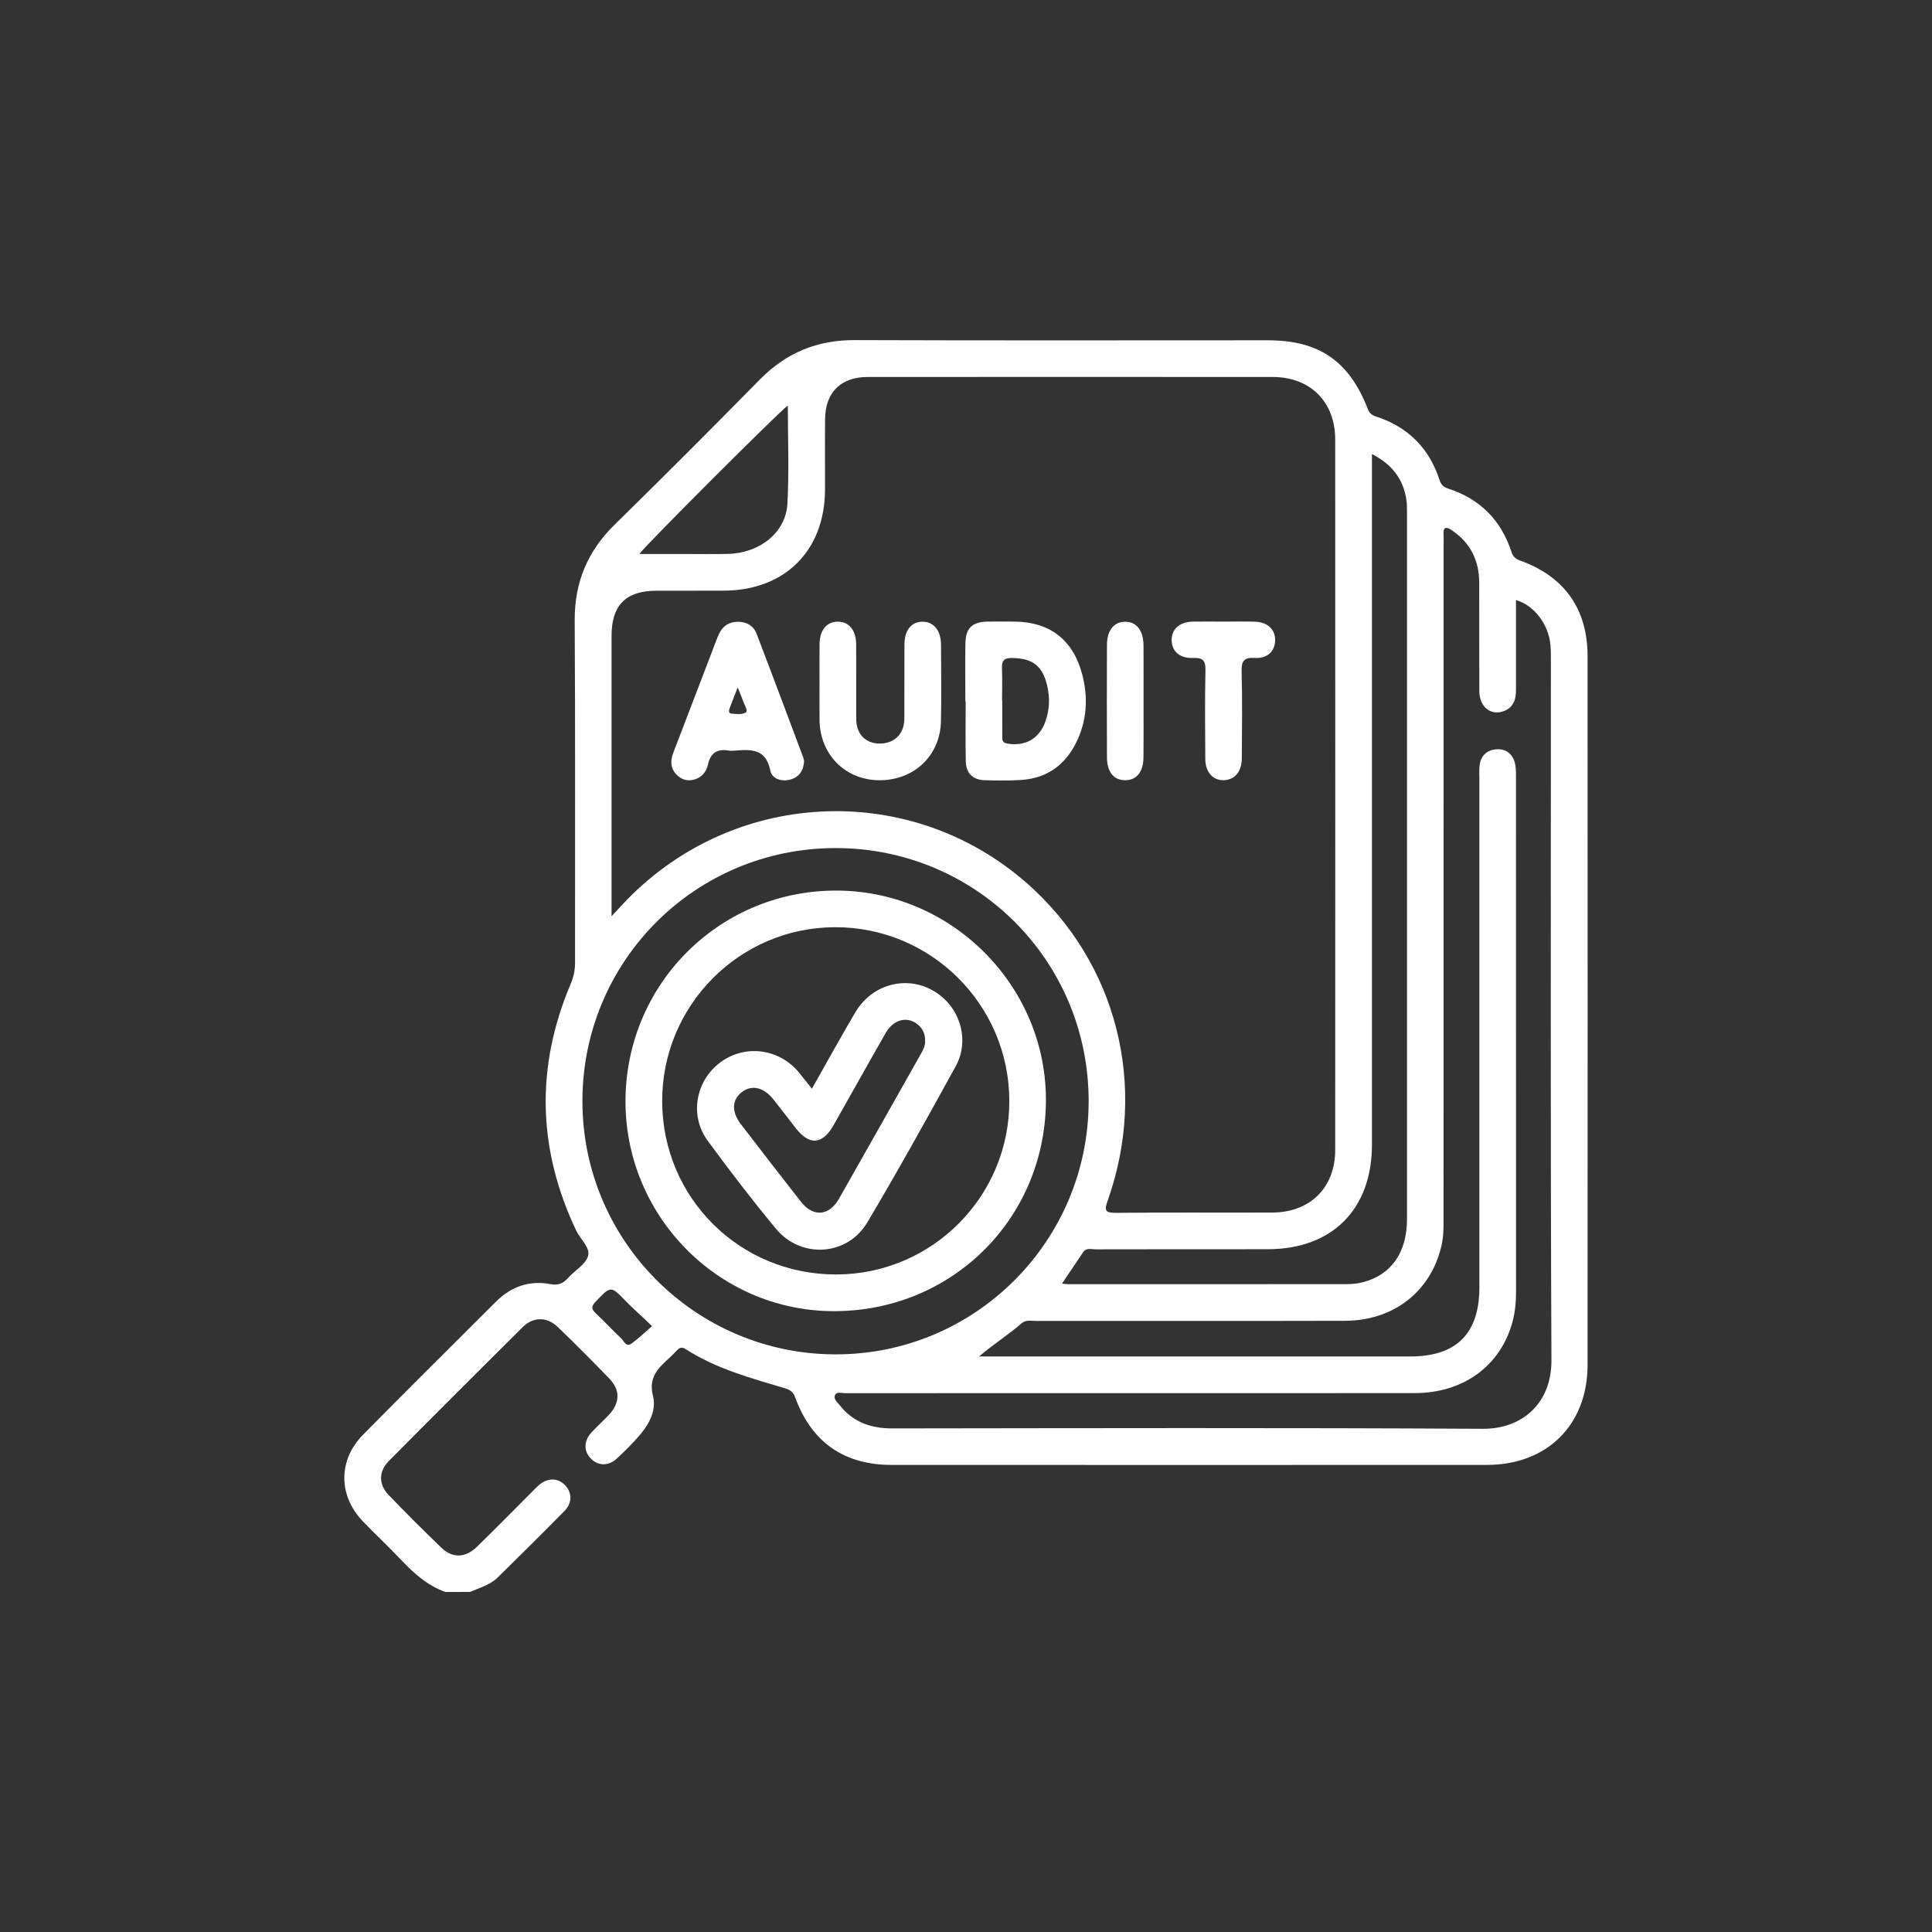 <?xml version="1.0" encoding="utf-8"?>
<!-- Generator: Adobe Illustrator 25.4.1, SVG Export Plug-In . SVG Version: 6.00 Build 0)  -->
<svg version="1.1" id="Layer_1" xmlns="http://www.w3.org/2000/svg" xmlns:xlink="http://www.w3.org/1999/xlink" x="0px" y="0px"
	 viewBox="0 0 500 500" style="enable-background:new 0 0 500 500;" xml:space="preserve">
<rect x="0" y="0" width="500" height="500" fill="#333333" stroke="none"/>
<style type="text/css">
	.st0{fill:#FFFFFF;}
	.st1{fill:none;stroke:#000000;stroke-width:10.814;stroke-miterlimit:10;}
	.st2{fill:none;stroke:#000000;stroke-width:8;stroke-miterlimit:10;}
	.st3{fill:none;stroke:#000000;stroke-width:8;stroke-linecap:round;stroke-miterlimit:10;}
	path {
    fill: #fff;
}
</style>
<g>
	<path d="M115.29,412c-4.8-1.68-8.37-5.01-11.79-8.62c-3.12-3.29-6.44-6.38-9.58-9.65c-6.37-6.63-6.46-15.82,0.01-22.39
		c11.39-11.57,22.94-22.99,34.42-34.46c3.93-3.93,8.69-5.58,14.13-4.55c2.1,0.4,3.32-0.24,4.6-1.66c1.69-1.88,4.36-3.35,5.07-5.5
		c0.75-2.27-1.93-4.38-2.99-6.61c-10.04-21.1-10.58-42.39-1.48-63.9c0.76-1.79,1.14-3.54,1.14-5.48
		c-0.03-29.52,0.09-59.04-0.09-88.56c-0.06-9.9,3.32-17.96,10.35-24.85c12.64-12.4,25.16-24.93,37.58-37.56
		c6.82-6.94,14.85-10.23,24.6-10.19c35.63,0.13,71.27,0.05,106.9,0.05c13.17,0,20.98,5.35,25.79,17.69
		c0.41,1.07,0.96,1.65,2.12,2.02c8.3,2.67,13.83,8.22,16.5,16.51c0.43,1.33,1.17,1.81,2.32,2.19c8.18,2.69,13.6,8.17,16.27,16.34
		c0.4,1.23,1.04,1.82,2.28,2.27c11.42,4.08,17.42,12.56,17.42,24.7c0.02,61.15,0.03,122.3,0,183.44
		c-0.01,15.54-10.47,25.89-26.08,25.89c-51.34,0.02-102.69,0.01-154.03,0c-12.33,0-20.75-5.89-24.97-17.51
		c-0.51-1.41-1.3-1.92-2.62-2.32c-8.87-2.64-17.84-5.06-25.74-10.16c-0.89-0.58-1.54-0.41-2.2,0.31c-0.64,0.7-1.31,1.37-2.01,2.01
		c-2.89,2.62-5.45,5.06-4.22,9.81c0.92,3.54-0.84,7.08-3.22,9.9c-1.9,2.25-4,4.34-6.17,6.34c-2.2,2.02-4.92,1.88-6.77-0.11
		c-1.76-1.89-1.76-4.42,0.15-6.56c1.48-1.65,3.15-3.11,4.66-4.73c2.81-3.02,2.92-6.35,0.09-9.28c-4.39-4.56-8.86-9.04-13.41-13.42
		c-2.76-2.65-6.31-2.65-9.04,0.05c-11.6,11.51-23.16,23.06-34.66,34.67c-2.66,2.69-2.65,6.06-0.05,8.77
		c4.46,4.64,9.01,9.18,13.64,13.64c2.9,2.8,6.23,2.69,9.25-0.25c4.76-4.64,9.41-9.38,14.11-14.07c0.6-0.6,1.16-1.23,1.79-1.78
		c2.26-1.99,4.88-2.04,6.79-0.16c1.91,1.88,2.02,4.64-0.07,6.77c-5.68,5.79-11.47,11.48-17.25,17.19c-2,1.98-4.71,2.68-7.19,3.76
		C119.51,412,117.4,412,115.29,412z M158.27,237.11c1.28-1.38,1.99-2.13,2.69-2.88c27.89-30.08,74.22-32.56,104.84-5.62
		c23.24,20.44,31.41,52.43,20.86,82.12c-0.88,2.49-0.72,3.17,2.11,3.15c13.49-0.13,26.99-0.01,40.48-0.07
		c9.85-0.04,16.3-6.47,16.3-16.24c0.02-61.26,0.02-122.51,0-183.77c0-9.83-6.43-16.24-16.25-16.24c-34.9-0.02-69.8-0.01-104.69,0
		c-7,0-11.02,3.95-11.08,10.93c-0.06,6.11,0.01,12.23-0.02,18.34c-0.08,15.62-10.32,25.89-25.95,26.03
		c-5.9,0.05-11.81-0.01-17.71,0.02c-7.89,0.03-11.58,3.75-11.58,11.64c-0.01,20.98,0,41.96,0,62.94
		C158.27,230.39,158.27,233.32,158.27,237.11z M253.39,351.05c1.04,0,2.07,0,3.11,0c36.17,0,72.33,0,108.5,0
		c11.94,0,17.86-5.93,17.86-17.87c0-43.86,0-87.73,0-131.59c0-1.16-0.07-2.33,0.06-3.48c0.29-2.57,1.92-4.02,4.38-4.19
		c2.34-0.16,4.07,1.09,4.72,3.4c0.31,1.09,0.31,2.29,0.31,3.44c0.01,44.5,0.01,88.99,0.02,133.49c0,2.65-0.23,5.26-0.91,7.82
		c-3.06,11.36-12.67,18.45-25.25,18.46c-27.94,0.04-55.88,0.01-83.83,0.01c-21.19,0-42.39,0-63.58,0.02c-0.9,0-2.17-0.46-2.64,0.42
		c-0.57,1.06,0.58,1.92,1.19,2.7c3.46,4.39,8.09,6,13.61,5.99c50.93-0.06,101.86-0.19,152.79,0.1c10.13,0.06,17.83-6.49,17.78-17.77
		c-0.28-60.21-0.13-120.41-0.14-180.62c0-1.48,0.02-2.96-0.11-4.43c-0.46-5.33-4.24-10.34-8.93-11.66c0,1.1,0,2.13,0,3.16
		c0,6.75-0.01,13.5,0,20.24c0.01,2.55-0.82,4.61-3.42,5.44c-3.27,1.04-6.03-1.31-6.06-5.19c-0.05-9.38,0-18.77-0.03-28.15
		c-0.02-5.78-2.31-10.4-7.2-13.63c-1.35-0.89-2.14-0.8-2.03,1.08c0.05,0.84,0.01,1.69,0.01,2.53c0,57.89,0,115.78-0.01,173.66
		c0,2.63,0.07,5.27-0.52,7.87c-2.71,11.88-12.32,19.49-25,19.52c-26.68,0.07-53.35,0.02-80.03,0.03c-1.23,0-2.55-0.33-3.64,0.61
		C260.92,345.49,257.01,347.94,253.39,351.05z M216.26,219.48c-36.31,0-65.55,29.24-65.53,65.54c0.02,36.07,29.27,65.38,65.36,65.49
		c36.19,0.12,65.61-29.22,65.65-65.48C281.78,248.69,252.6,219.48,216.26,219.48z M355.06,117.5c0,1.91,0,3.17,0,4.43
		c0,58.1,0,116.19,0,174.29c0,16.74-10.28,27.06-26.95,27.08c-14.87,0.01-29.73-0.01-44.6,0.03c-1.08,0-2.37-0.49-3.19,0.74
		c-1.79,2.65-3.57,5.3-5.49,8.14c0.81,0.07,1.23,0.14,1.64,0.14c24.04,0,48.08,0.01,72.12-0.02c1.36,0,2.75-0.14,4.06-0.47
		c7.41-1.9,11.48-7.7,11.48-16.38c0.01-60.84,0.01-121.68,0-182.51c0-1.26,0.02-2.55-0.18-3.79
		C363.11,123.95,360.29,120.2,355.06,117.5z M165.46,143.37c4,0,7.79,0,11.58,0c3.79,0,7.58,0.07,11.37-0.02
		c8.21-0.2,14.96-5.54,15.37-12.98c0.46-8.45,0.11-16.94,0.11-25.43C201.59,106.59,167.22,140.93,165.46,143.37z M168.75,343.2
		c-0.94-0.9-1.32-1.26-1.7-1.62c-1.68-1.59-3.41-3.13-5.02-4.78c-4.01-4.12-3.92-4.09-7.93,0.13c-1.21,1.28-0.98,1.95,0.15,3.01
		c2.22,2.08,4.28,4.34,6.51,6.42c0.72,0.67,1.25,2.39,2.68,1.35C165.3,346.36,166.96,344.75,168.75,343.2z"/>
	<path d="M249.83,181.48c0-4.95-0.05-9.9,0.01-14.85c0.05-4.07,1.72-5.69,5.8-5.76c2.32-0.04,4.63-0.02,6.95,0
		c9.07,0.08,15.07,4.69,17.44,13.5c1.64,6.11,1.3,12.13-1.53,17.84c-2.89,5.82-7.6,9.2-14.15,9.64c-3.15,0.21-6.32,0.15-9.48,0.07
		c-3.12-0.08-4.87-1.8-4.93-4.95c-0.1-5.16-0.03-10.32-0.03-15.48C249.89,181.48,249.86,181.48,249.83,181.48z M259.33,181.29
		c0.02,0,0.03,0,0.05,0c0,3.06-0.01,6.12,0.01,9.17c0,0.93-0.09,1.76,1.34,1.99c4.57,0.74,8.16-1.21,9.77-5.6
		c1.12-3.04,1.26-6.14,0.53-9.33c-1.21-5.22-3.77-7.16-9.14-7.23c-2.22-0.03-2.67,0.83-2.58,2.77
		C259.42,175.8,259.33,178.55,259.33,181.29z"/>
	<path d="M212.09,177.12c0-3.48-0.02-6.95,0.01-10.43c0.03-3.64,1.89-5.85,4.8-5.8c2.89,0.05,4.66,2.25,4.68,5.94
		c0.03,6.42-0.01,12.85,0.01,19.27c0.01,3.79,2.33,6.24,5.89,6.33c3.9,0.09,6.53-2.41,6.56-6.38c0.05-6.42-0.01-12.85,0.03-19.27
		c0.02-3.7,1.81-5.89,4.69-5.88c2.86,0,4.74,2.22,4.77,5.88c0.05,6.63,0.12,13.27-0.01,19.9c-0.19,8.99-7.16,15.44-16.27,15.24
		c-8.67-0.18-15.1-6.82-15.15-15.64C212.07,183.23,212.09,180.18,212.09,177.12z"/>
	<path d="M208.1,197.01c-0.14,2.39-1.24,4.1-3.53,4.73c-2.31,0.64-4.8-0.17-5.22-2.34c-1.11-5.65-4.96-5.49-9.16-5.14
		c-0.52,0.04-1.06,0.08-1.58-0.01c-2.93-0.5-4.72,0.54-5.38,3.58c-0.42,1.95-1.65,3.43-3.68,3.95c-1.78,0.46-3.36-0.09-4.58-1.43
		c-1.53-1.67-1.47-3.6-0.7-5.6c3.28-8.53,6.54-17.07,9.81-25.61c0.64-1.67,1.23-3.36,1.95-4.99c0.94-2.13,2.7-3.25,4.99-3.24
		c2.16,0.01,3.99,1.04,4.77,3.07c4.1,10.69,8.1,21.42,12.12,32.14C208.01,196.42,208.04,196.74,208.1,197.01z M190.92,177.91
		c-0.87,2.21-1.5,3.74-2.06,5.3c-0.2,0.55-0.45,1.39,0.44,1.47c1.22,0.11,2.67,0.29,3.64-0.25c0.75-0.42-0.16-1.7-0.45-2.55
		C192.08,180.71,191.58,179.58,190.92,177.91z"/>
	<path d="M316.92,160.87c2.64,0,5.27-0.07,7.91,0.02c3.2,0.11,5.19,2,5.18,4.76c-0.01,2.81-1.97,4.82-5.19,4.62
		c-2.83-0.17-3.56,0.71-3.49,3.49c0.2,7.48,0.1,14.97,0.05,22.45c-0.03,3.39-1.64,5.4-4.3,5.68c-2.93,0.31-5.12-1.88-5.15-5.37
		c-0.06-7.7-0.12-15.39,0.04-23.09c0.05-2.53-0.71-3.25-3.19-3.15c-3.49,0.14-5.54-1.76-5.56-4.61c-0.02-2.86,2.06-4.72,5.48-4.8
		C311.44,160.82,314.18,160.87,316.92,160.87z"/>
	<path d="M295.95,181.55c0,4.85,0.04,9.7-0.02,14.55c-0.05,3.73-1.85,5.85-4.78,5.82c-2.92-0.03-4.66-2.13-4.67-5.91
		c-0.04-9.7-0.04-19.4,0-29.1c0.01-3.75,1.76-5.93,4.61-6c2.96-0.08,4.82,2.19,4.85,6.1C295.98,171.85,295.95,176.7,295.95,181.55z"
		/>
	<path d="M270.68,285.32c-0.4,30.57-24.87,54.37-55.52,54c-29.68-0.36-53.62-25.04-53.28-54.91c0.35-30.33,25-54.36,55.29-53.92
		C246.89,230.9,271.07,255.69,270.68,285.32z M171.37,285.01c0.05,24.99,20.09,44.9,45.12,44.82c24.76-0.08,44.78-20.2,44.72-44.96
		c-0.06-24.87-20.32-45.01-45.18-44.91C191.32,240.06,171.32,260.23,171.37,285.01z"/>
	<path d="M210.12,281.76c3.84-6.78,7.42-13.31,11.21-19.73c4.7-7.97,14.67-9.98,21.83-4.55c5.63,4.27,7.65,12.13,4.19,18.44
		c-7.45,13.57-14.97,27.1-22.87,40.41c-5.2,8.76-17.18,9.51-23.7,1.63c-6.11-7.38-11.96-15-17.62-22.73
		c-4.78-6.51-3.16-15.49,3.24-20.27c6.29-4.7,15.02-3.67,20.2,2.4C207.72,278.7,208.78,280.1,210.12,281.76z M239.41,269.31
		c0.04-1.52-0.46-2.76-1.47-3.78c-2.66-2.67-6.56-1.96-8.68,1.73c-4.56,7.95-9.01,15.96-13.53,23.93c-2.87,5.05-6.24,5.31-9.77,0.8
		c-1.95-2.49-3.85-5.02-5.82-7.49c-2.51-3.15-5.64-3.84-8.17-1.85c-2.59,2.03-2.69,5.09-0.18,8.36c5.14,6.69,10.29,13.36,15.49,20
		c3.18,4.05,7.29,3.73,9.87-0.81c7.09-12.45,14.1-24.94,21.15-37.41C238.93,271.69,239.51,270.57,239.41,269.31z"/>
</g>
</svg>
